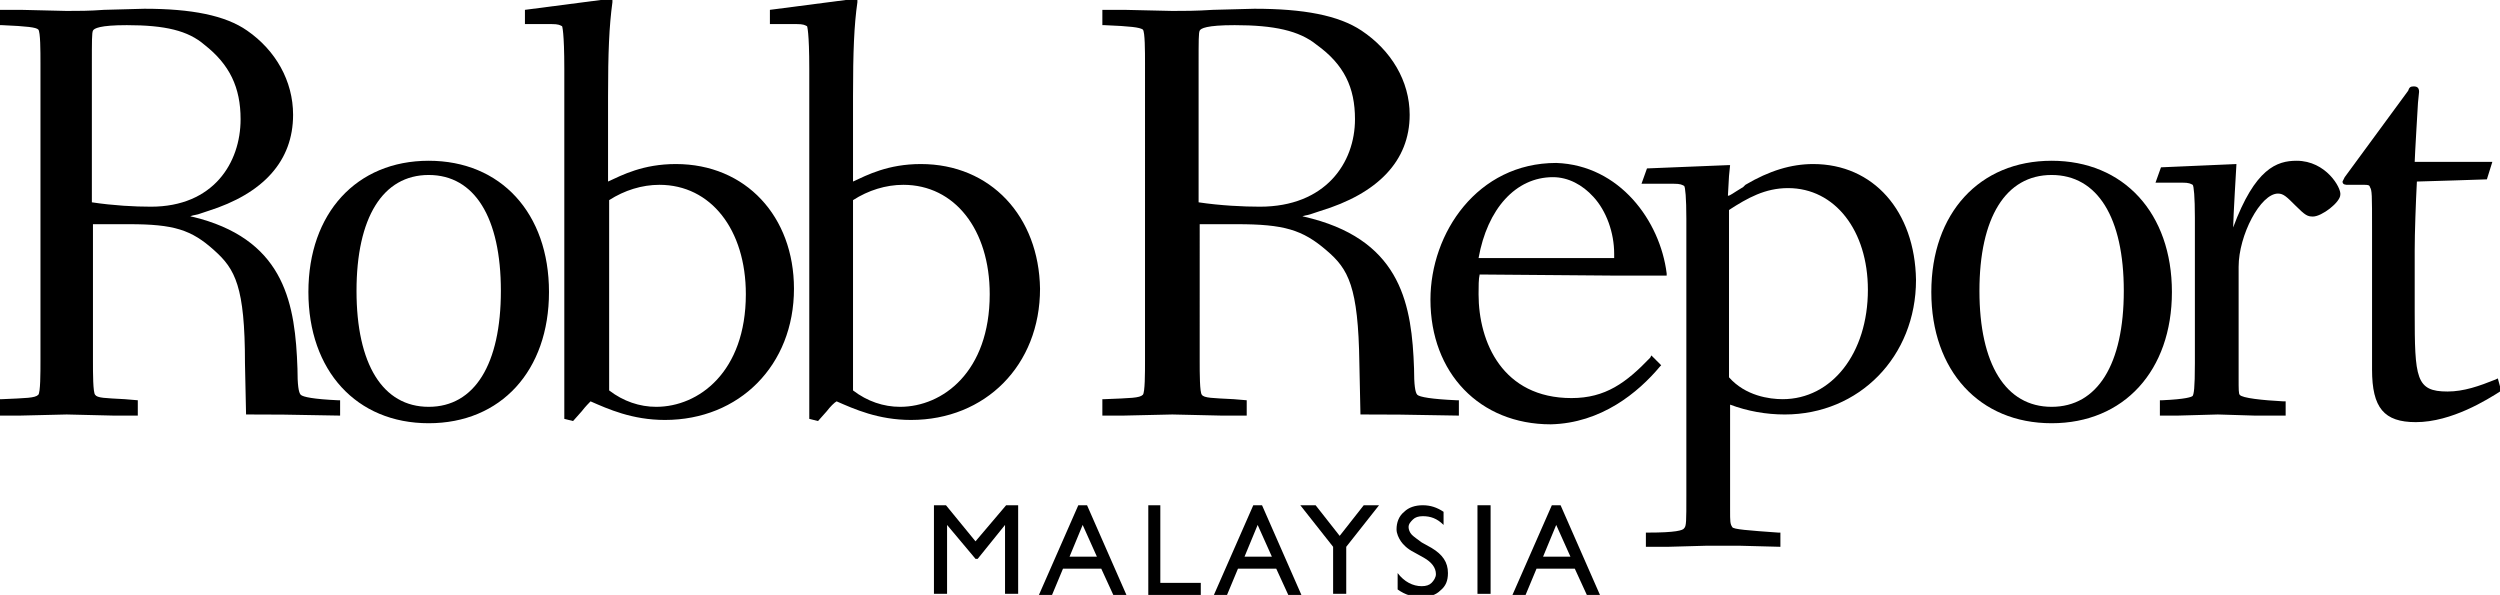 <?xml version="1.0" encoding="utf-8"?>
<!-- Generator: Adobe Illustrator 28.3.0, SVG Export Plug-In . SVG Version: 6.00 Build 0)  -->
<svg version="1.1" id="Layer_1" xmlns="http://www.w3.org/2000/svg" xmlns:xlink="http://www.w3.org/1999/xlink" x="0px" y="0px"
	 viewBox="0 0 228.6 54.4" style="enable-background:new 0 0 228.6 54.4;" xml:space="preserve">
<g>
	<g>
		<path d="M22,10.9c0,4-2.5,8-8.2,8c-1.5,0-3.4-0.1-5.4-0.4V5.9c0-2.2,0-2.9,0.1-3.1c0.1-0.2,0.6-0.5,3.1-0.5c3.5,0,5.6,0.5,7.1,1.8
			C21,5.9,22,8,22,10.9 M27.5,36.1c-0.2-0.2-0.3-0.9-0.3-2.4C27,27.9,26.1,22.2,18.3,20l-0.8-0.2c-0.1,0-0.1,0-0.1,0
			c0.1-0.1,0.3-0.1,0.7-0.2l0.9-0.3c5.1-1.6,7.8-4.6,7.8-8.8c0-3.1-1.6-5.9-4.2-7.7c-2-1.4-5.1-2-9.4-2L9.5,0.9C8.2,1,7.1,1,6.1,1
			L1.9,0.9L0,0.9l0,0.2v1.2l0.2,0c2.3,0.1,3.1,0.2,3.3,0.4c0.2,0.2,0.2,2,0.2,3.1V33c0,1.1,0,2.9-0.2,3.1c-0.3,0.3-1.1,0.3-3.3,0.4
			l-0.2,0V38l1.9,0l4.2-0.1l4.2,0.1l2.3,0l0-0.2l0-1.2l-1.2-0.1c-1.8-0.1-2.5-0.1-2.7-0.4c-0.2-0.2-0.2-2-0.2-3.1V20.5h3.3
			c4.1,0,5.7,0.5,7.8,2.4c1.9,1.7,2.8,3.3,2.8,10.3l0.1,4.7h0.2c2.3,0,3.5,0,8.2,0.1l0.2,0v-1.4l-0.2,0
			C28.7,36.5,27.7,36.3,27.5,36.1"/>
		<path d="M39.2,37.2c-4.2,0-6.6-3.9-6.6-10.6c0-6.7,2.4-10.6,6.6-10.6c4.2,0,6.6,3.9,6.6,10.6C45.8,33.3,43.4,37.2,39.2,37.2
			 M39.2,14.7c-6.6,0-11,4.8-11,12c0,7.2,4.4,12,11,12c6.6,0,11-4.8,11-12C50.2,19.5,45.8,14.7,39.2,14.7"/>
		<path d="M55.7,18.3c1.4-0.9,3-1.4,4.6-1.4c4.7,0,7.9,4.1,7.9,10c0,7.1-4.3,10.3-8.2,10.3c-1.5,0-3-0.5-4.3-1.5V18.3z M61.8,15
			c-3,0-4.9,1-6.2,1.6V8.8c0-4,0.1-6.4,0.4-8.6l0-0.3l-0.3,0l-7.7,1v1.3h2.4c0.7,0,0.8,0.1,1,0.2c0,0,0.2,0.5,0.2,3.9l0,32l0.8,0.2
			l0.8-0.9c0.3-0.4,0.7-0.8,0.8-0.9c1.6,0.7,3.8,1.7,6.8,1.7c6.8,0,11.8-5,11.8-12C72.6,19.8,68.2,15,61.8,15"/>
		<path d="M123.9,10.9c0,4-2.7,8-8.7,8c-1.5,0-3.6-0.1-5.6-0.4V5.9c0-2.2,0-2.9,0.1-3.1c0.1-0.2,0.6-0.5,3.2-0.5
			c3.6,0,5.9,0.5,7.5,1.8C122.9,5.9,123.9,8,123.9,10.9 M129.6,36.1c-0.2-0.2-0.3-0.9-0.3-2.4c-0.2-5.7-1.1-11.5-9.3-13.7
			c0,0-0.8-0.2-0.8-0.2c-0.1,0-0.1,0-0.1,0c0.1-0.1,0.4-0.1,0.7-0.2l0.9-0.3c5.3-1.6,8.2-4.6,8.2-8.8c0-3.1-1.7-5.9-4.4-7.7
			c-2.1-1.4-5.3-2-9.8-2l-3.8,0.1C109.4,1,108.2,1,107.2,1l-4.4-0.1l-2,0l0,0.2v1.2l0.2,0c2.4,0.1,3.2,0.2,3.5,0.4
			c0.2,0.2,0.2,2,0.2,3.1V33c0,1.1,0,2.9-0.2,3.1c-0.3,0.3-1.1,0.3-3.5,0.4l-0.2,0V38l2,0l4.4-0.1l4.4,0.1l2.4,0l0-0.2v-1.2
			l-1.2-0.1c-1.9-0.1-2.7-0.1-2.9-0.4c-0.2-0.2-0.2-2-0.2-3.1V20.5h3.4c4.3,0,6,0.5,8.2,2.4c2,1.7,2.9,3.3,3,10.3l0.1,4.7h0.2
			c2.4,0,3.7,0,8.6,0.1l0.2,0v-1.4l-0.2,0C130.9,36.5,129.8,36.3,129.6,36.1"/>
		<path d="M170.8,26.5c0,5.8-3.3,10-7.8,10c-1.2,0-3.4-0.3-4.9-2V19.2c1.7-1.1,3.3-2,5.4-2C167.8,17.2,170.8,21.1,170.8,26.5
			 M165.8,15c-2,0-4,0.6-6.2,1.9c0,0-0.2,0.2-0.2,0.2c-1,0.6-1.2,0.8-1.4,0.8c0,0,0,0,0,0l0.1-1.8l0.1-1l-0.2,0l-7.4,0.3l-0.5,1.4
			h2.9c0.7,0,0.8,0.1,1,0.2c0.1,0.1,0.2,1.1,0.2,3v25.3c0,2.4,0,2.8-0.2,3c-0.1,0.2-0.8,0.4-3.3,0.4l-0.2,0V50l2,0l3.6-0.1l2.9,0
			l3.8,0.1l0-0.2v-1.1l-0.2,0c-2.8-0.2-4.1-0.3-4.2-0.5c-0.2-0.3-0.2-0.5-0.2-1.6v-9.6c1.6,0.6,3.3,0.9,5,0.9c6.8,0,12-5.3,12-12.3
			C175.1,19.3,171.3,15,165.8,15"/>
		<path d="M187.6,37.2c-4.2,0-6.6-3.9-6.6-10.6c0-6.7,2.4-10.6,6.6-10.6c4.2,0,6.6,3.9,6.6,10.6C194.2,33.3,191.8,37.2,187.6,37.2
			 M187.6,14.7c-6.6,0-11,4.8-11,12c0,7.2,4.4,12,11,12c6.6,0,11-4.8,11-12C198.6,19.5,194.2,14.7,187.6,14.7"/>
		<path d="M78,18.3c1.4-0.9,3-1.4,4.6-1.4c4.7,0,7.9,4.1,7.9,10c0,7.1-4.3,10.3-8.2,10.3c-1.5,0-3-0.5-4.3-1.5V18.3z M84.2,15
			c-3,0-4.9,1-6.2,1.6V8.8c0-4.1,0.1-6.5,0.4-8.6l0-0.3l-0.3,0l-7.7,1v1.3h2.4c0.7,0,0.8,0.1,1,0.2c0,0,0.2,0.5,0.2,3.9l0,32
			l0.8,0.2l0.8-0.9c0.3-0.4,0.7-0.8,0.9-0.9c1.6,0.7,3.8,1.7,6.8,1.7c6.8,0,11.8-5,11.8-12C95,19.8,90.6,15,84.2,15"/>
		<path d="M142,16.2c1.4,0,2.7,0.7,3.7,1.8c1.2,1.3,1.9,3.3,1.9,5.2c0,0.1,0,0.3,0,0.4c-0.4,0-11.9,0-12.4,0
			C136,19.1,138.6,16.2,142,16.2 M151.8,33.5l0.1-0.1l-0.9-0.9l-0.1,0.2c-2.2,2.3-4.1,3.7-7.2,3.7c-6.3,0-8.5-5.1-8.5-9.5
			c0-0.7,0-1.4,0.1-1.8c0.3,0,12.2,0.1,12.2,0.1l4.9,0l0-0.2c-0.6-4.8-4.3-9.9-10.1-10.1c-7.2,0-11.5,6.4-11.5,12.5
			c0,6.7,4.5,11.4,11,11.4C146.4,38.7,149.8,35.9,151.8,33.5"/>
		<path d="M210,14.7c-1.8,0-3.8,0.7-5.8,6.1c0-0.8,0.3-5.8,0.3-5.8l-6.9,0.3l-0.5,1.4h2.4c0.7,0,0.8,0.1,1,0.2
			c0.1,0.1,0.2,1.1,0.2,3v13.3c0,2.4-0.1,2.8-0.2,3c-0.1,0.1-0.6,0.3-2.8,0.4l-0.2,0V38l1.7,0l3.6-0.1l3.3,0.1L209,38l0-0.2v-1.1
			l-0.2,0c-1.9-0.1-3.8-0.3-4-0.6c-0.1-0.1-0.1-0.5-0.1-1.5V24.4c0-2.9,2-6.7,3.6-6.7c0.5,0,0.8,0.3,1.6,1.1c0.9,0.9,1.1,1,1.6,1
			c0.8,0,2.5-1.3,2.5-2C214.1,17.2,212.7,14.7,210,14.7"/>
		<path d="M228.4,34.6l-0.2,0.1c-1.5,0.6-2.9,1.1-4.4,1.1c-2.9,0-3-1.2-3-7.3v-5.6c0-1.6,0.1-4.4,0.2-6.3c0.4,0,6.4-0.2,6.4-0.2
			l0.5-1.6h-7.1c0-0.4,0.3-5.4,0.3-5.4l0.1-1c0-0.4-0.2-0.5-0.5-0.5c-0.3,0-0.4,0.1-0.5,0.4l-5.8,7.9c0,0-0.1,0.2-0.1,0.2l-0.1,0.2
			c0,0.3,0.3,0.3,0.5,0.3l0.5,0l1,0c0.2,0,0.5,0,0.5,0.2c0.2,0.3,0.2,0.6,0.2,4v12.7c0,3.5,1.1,4.8,4,4.8c3.3,0,6.6-2.1,7.7-2.8
			l0.1-0.1L228.4,34.6z"/>
	</g>
	<g>
		<path d="M92,46.2h1.1v8.1h-1.2V48l-2.5,3.1h-0.2L86.6,48v6.3h-1.2v-8.1h1.1l2.7,3.3L92,46.2z"/>
		<path d="M98.6,46.2h0.8l3.6,8.2h-1.2l-1.1-2.4h-3.5l-1,2.4h-1.2L98.6,46.2z M100.3,50.9L99,48l-1.2,2.9H100.3z"/>
		<path d="M104.9,46.2h1.2v7.1h3.7v1.1h-4.8V46.2z"/>
		<path d="M114.6,46.2h0.8l3.6,8.2h-1.2l-1.1-2.4h-3.5l-1,2.4h-1.2L114.6,46.2z M116.3,50.9L115,48l-1.2,2.9H116.3z"/>
		<path d="M124.7,46.2h1.4l-3,3.8v4.3h-1.2v-4.3l-3-3.8h1.4l2.2,2.8L124.7,46.2z"/>
		<path d="M130.2,51l-0.9-0.5c-0.6-0.3-1-0.7-1.2-1c-0.2-0.3-0.4-0.7-0.4-1.1c0-0.6,0.2-1.2,0.7-1.6c0.4-0.4,1-0.6,1.7-0.6
			c0.7,0,1.3,0.2,1.9,0.6V48c-0.6-0.6-1.2-0.8-1.9-0.8c-0.4,0-0.7,0.1-0.9,0.3c-0.2,0.2-0.4,0.4-0.4,0.7c0,0.2,0.1,0.5,0.3,0.7
			c0.2,0.2,0.5,0.4,0.9,0.7l0.9,0.5c1,0.6,1.5,1.3,1.5,2.3c0,0.7-0.2,1.2-0.7,1.6c-0.4,0.4-1,0.6-1.7,0.6c-0.8,0-1.5-0.2-2.2-0.7
			v-1.5c0.6,0.8,1.4,1.2,2.2,1.2c0.4,0,0.7-0.1,0.9-0.3c0.2-0.2,0.4-0.5,0.4-0.8C131.3,51.9,130.9,51.4,130.2,51z"/>
		<path d="M135.1,46.2h1.2v8.1h-1.2V46.2z"/>
		<path d="M141.9,46.2h0.8l3.6,8.2h-1.2l-1.1-2.4h-3.5l-1,2.4h-1.2L141.9,46.2z M143.6,50.9l-1.3-2.9l-1.2,2.9H143.6z"/>
	</g>
</g>
</svg>
